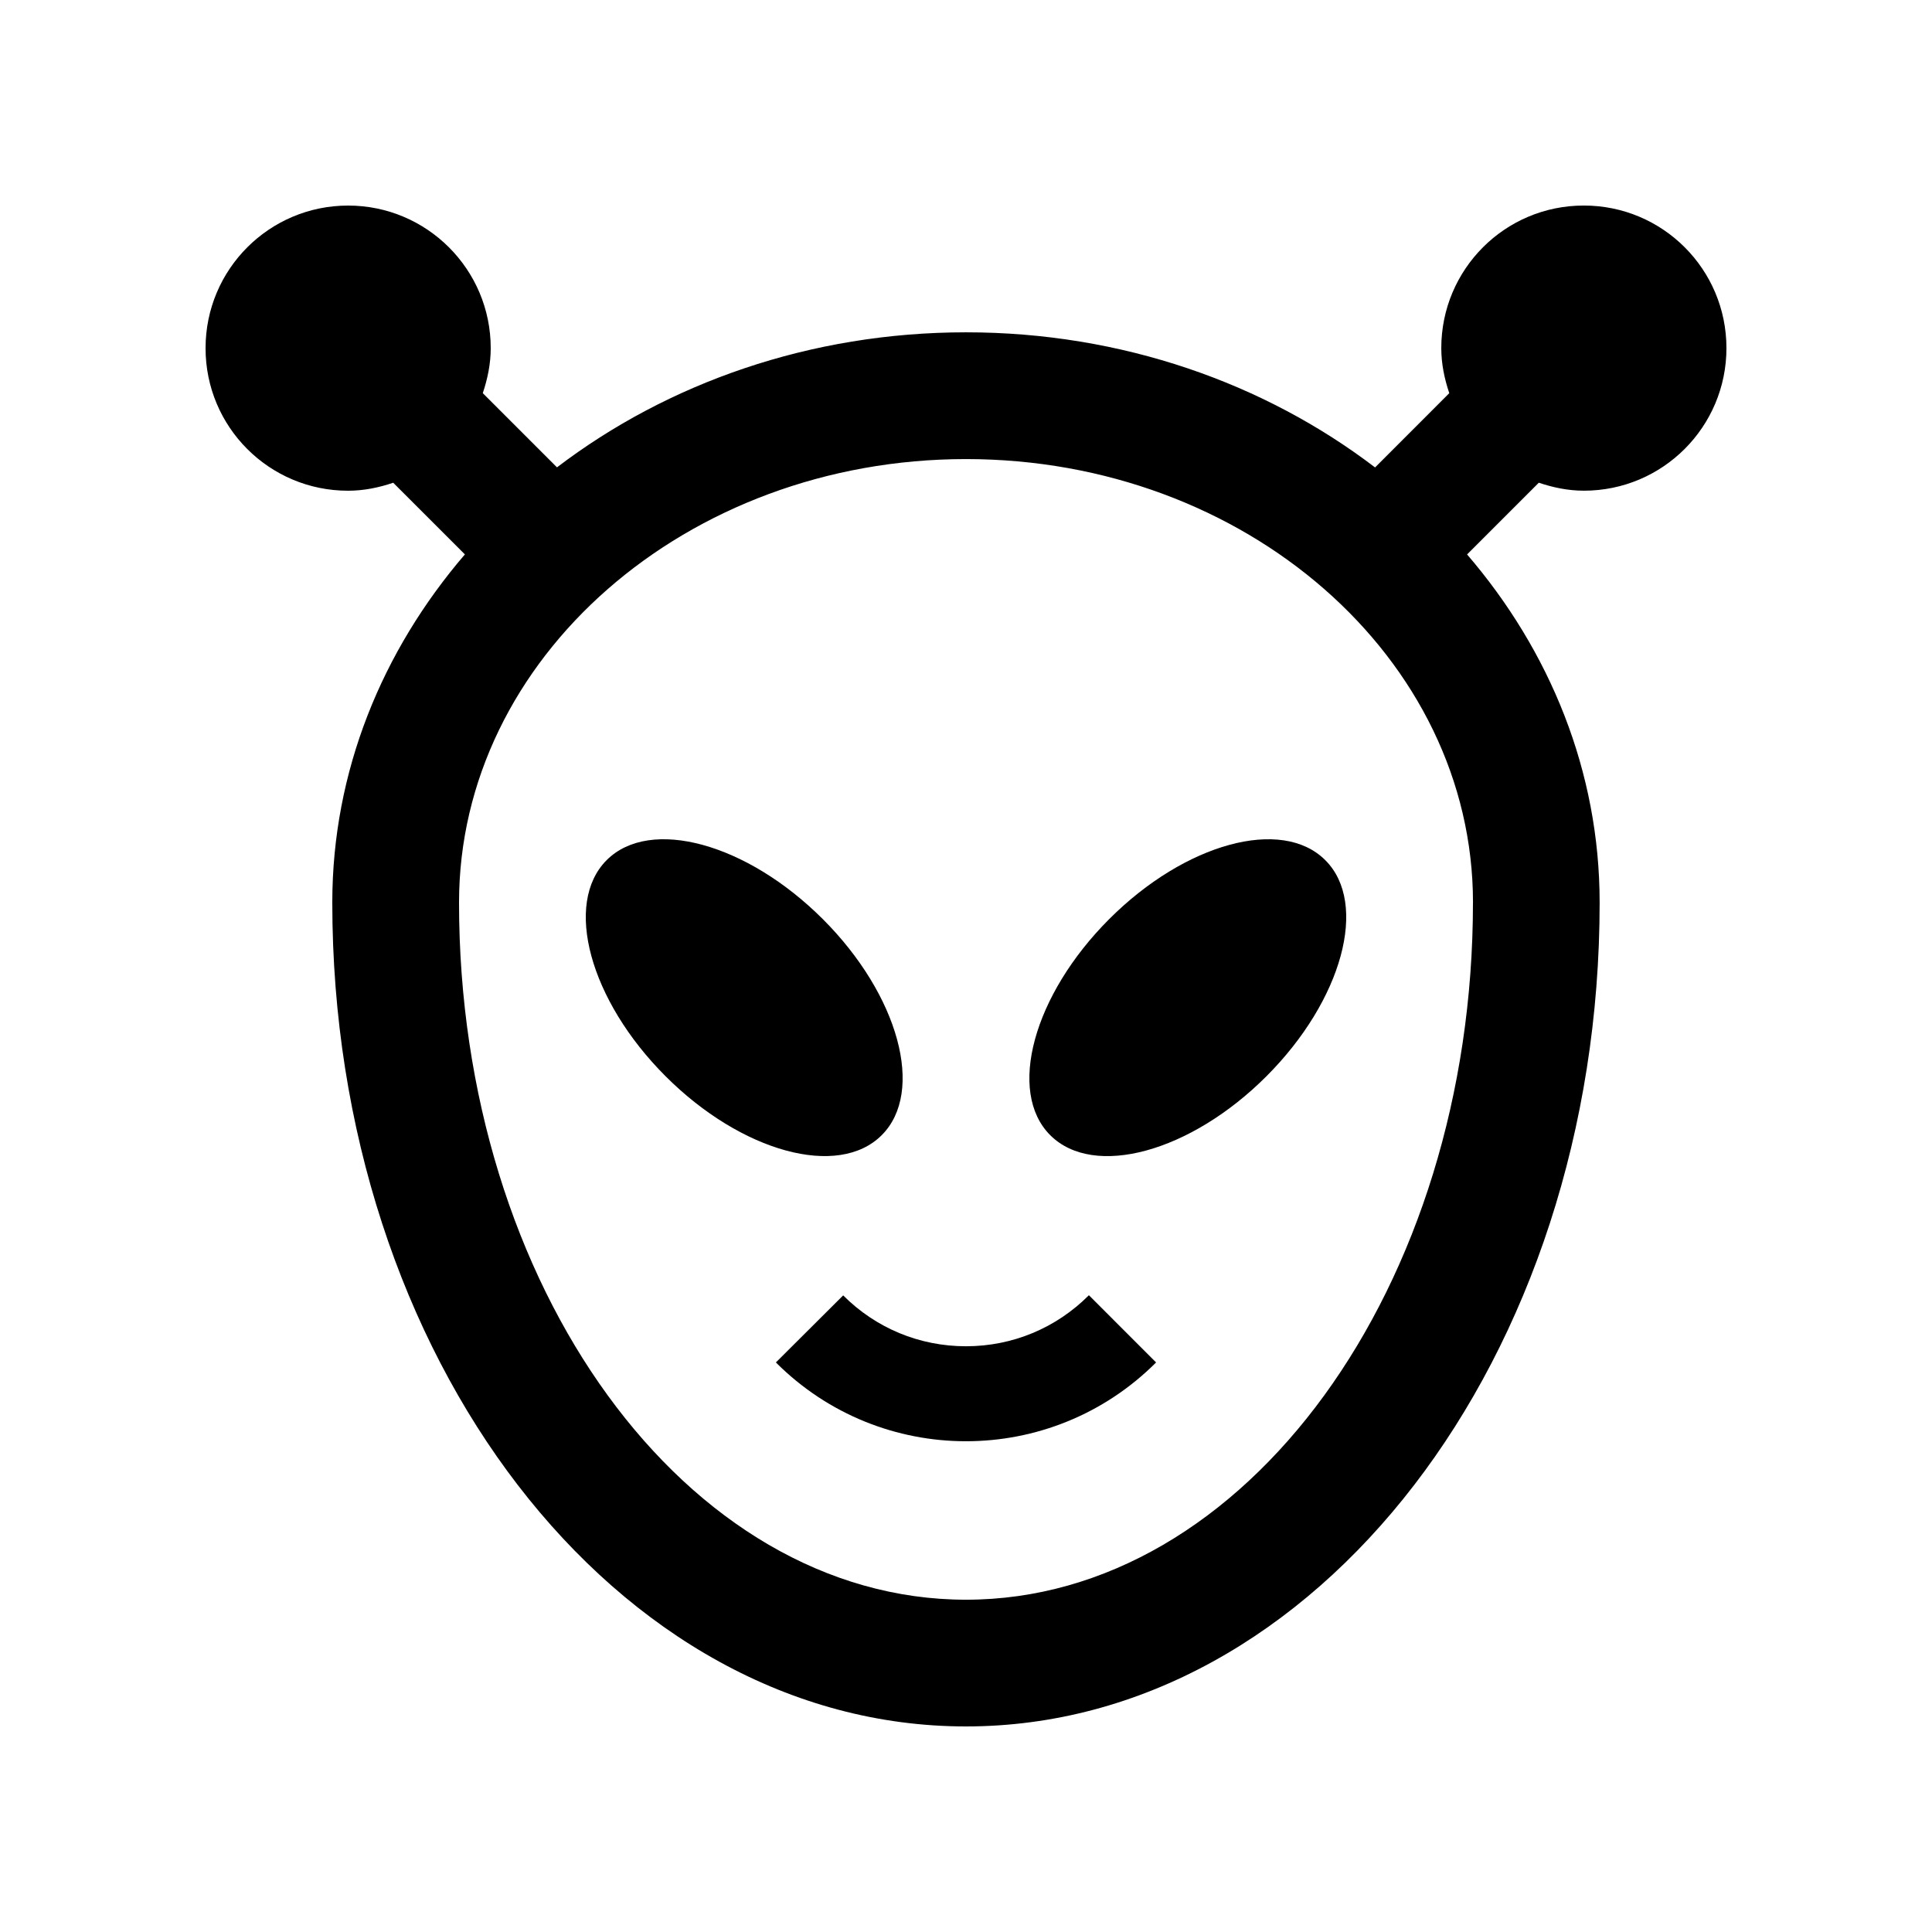 <?xml version="1.0" encoding="UTF-8"?>
<!-- Uploaded to: SVG Repo, www.svgrepo.com, Generator: SVG Repo Mixer Tools -->
<svg fill="#000000" width="800px" height="800px" version="1.1" viewBox="144 144 512 512" xmlns="http://www.w3.org/2000/svg">
 <g>
  <path d="m563.74 274.04c20.895 0 37.785-16.941 37.785-37.785 0-20.879-16.895-37.785-37.785-37.785-20.895-0.016-37.785 16.895-37.785 37.785 0 4.195 0.852 8.168 2.117 11.941l-19.664 19.68c-29.258-22.312-67.066-35.809-108.41-35.809-41.336 0-79.133 13.496-108.39 35.785l-19.664-19.664c1.258-3.769 2.102-7.723 2.102-11.926 0-20.879-16.941-37.785-37.789-37.785-20.879 0-37.781 16.906-37.781 37.785-0.016 20.895 16.895 37.801 37.781 37.785 4.195 0 8.176-0.836 11.945-2.117l19 18.992c-21.941 25.555-35.141 57.5-35.141 92.281 0 120.59 75.18 218.32 167.93 218.32 92.758 0 167.93-97.73 167.93-218.32 0-34.781-13.184-66.734-35.129-92.27l19.008-19.008c3.777 1.273 7.731 2.113 11.93 2.113zm-29.391 109.17c0 101.86-60.27 184.73-134.35 184.73-74.082 0-134.35-82.863-134.35-184.73 0.004-64.828 60.273-117.55 134.36-117.55 74.078 0 134.35 52.727 134.35 117.55z"/>
  <path d="m362.05 387.57c20.141 20.117 27.125 45.77 15.613 57.262-11.488 11.512-37.145 4.516-57.27-15.609-20.133-20.121-27.113-45.77-15.613-57.289 11.488-11.488 37.148-4.484 57.27 15.637z"/>
  <path d="m437.95 387.57c20.121-20.141 45.777-27.125 57.27-15.613 11.512 11.48 4.516 37.152-15.613 57.273-20.121 20.133-45.77 27.121-57.281 15.609-11.5-11.477-4.496-37.152 15.625-57.27z"/>
  <path d="m432.57 487.25c-8.711 8.727-20.27 13.523-32.57 13.523h-0.016c-12.305 0-23.867-4.793-32.535-13.48l-17.832 17.77c27.816 27.844 72.93 27.844 100.76 0z"/>
 </g>
</svg>